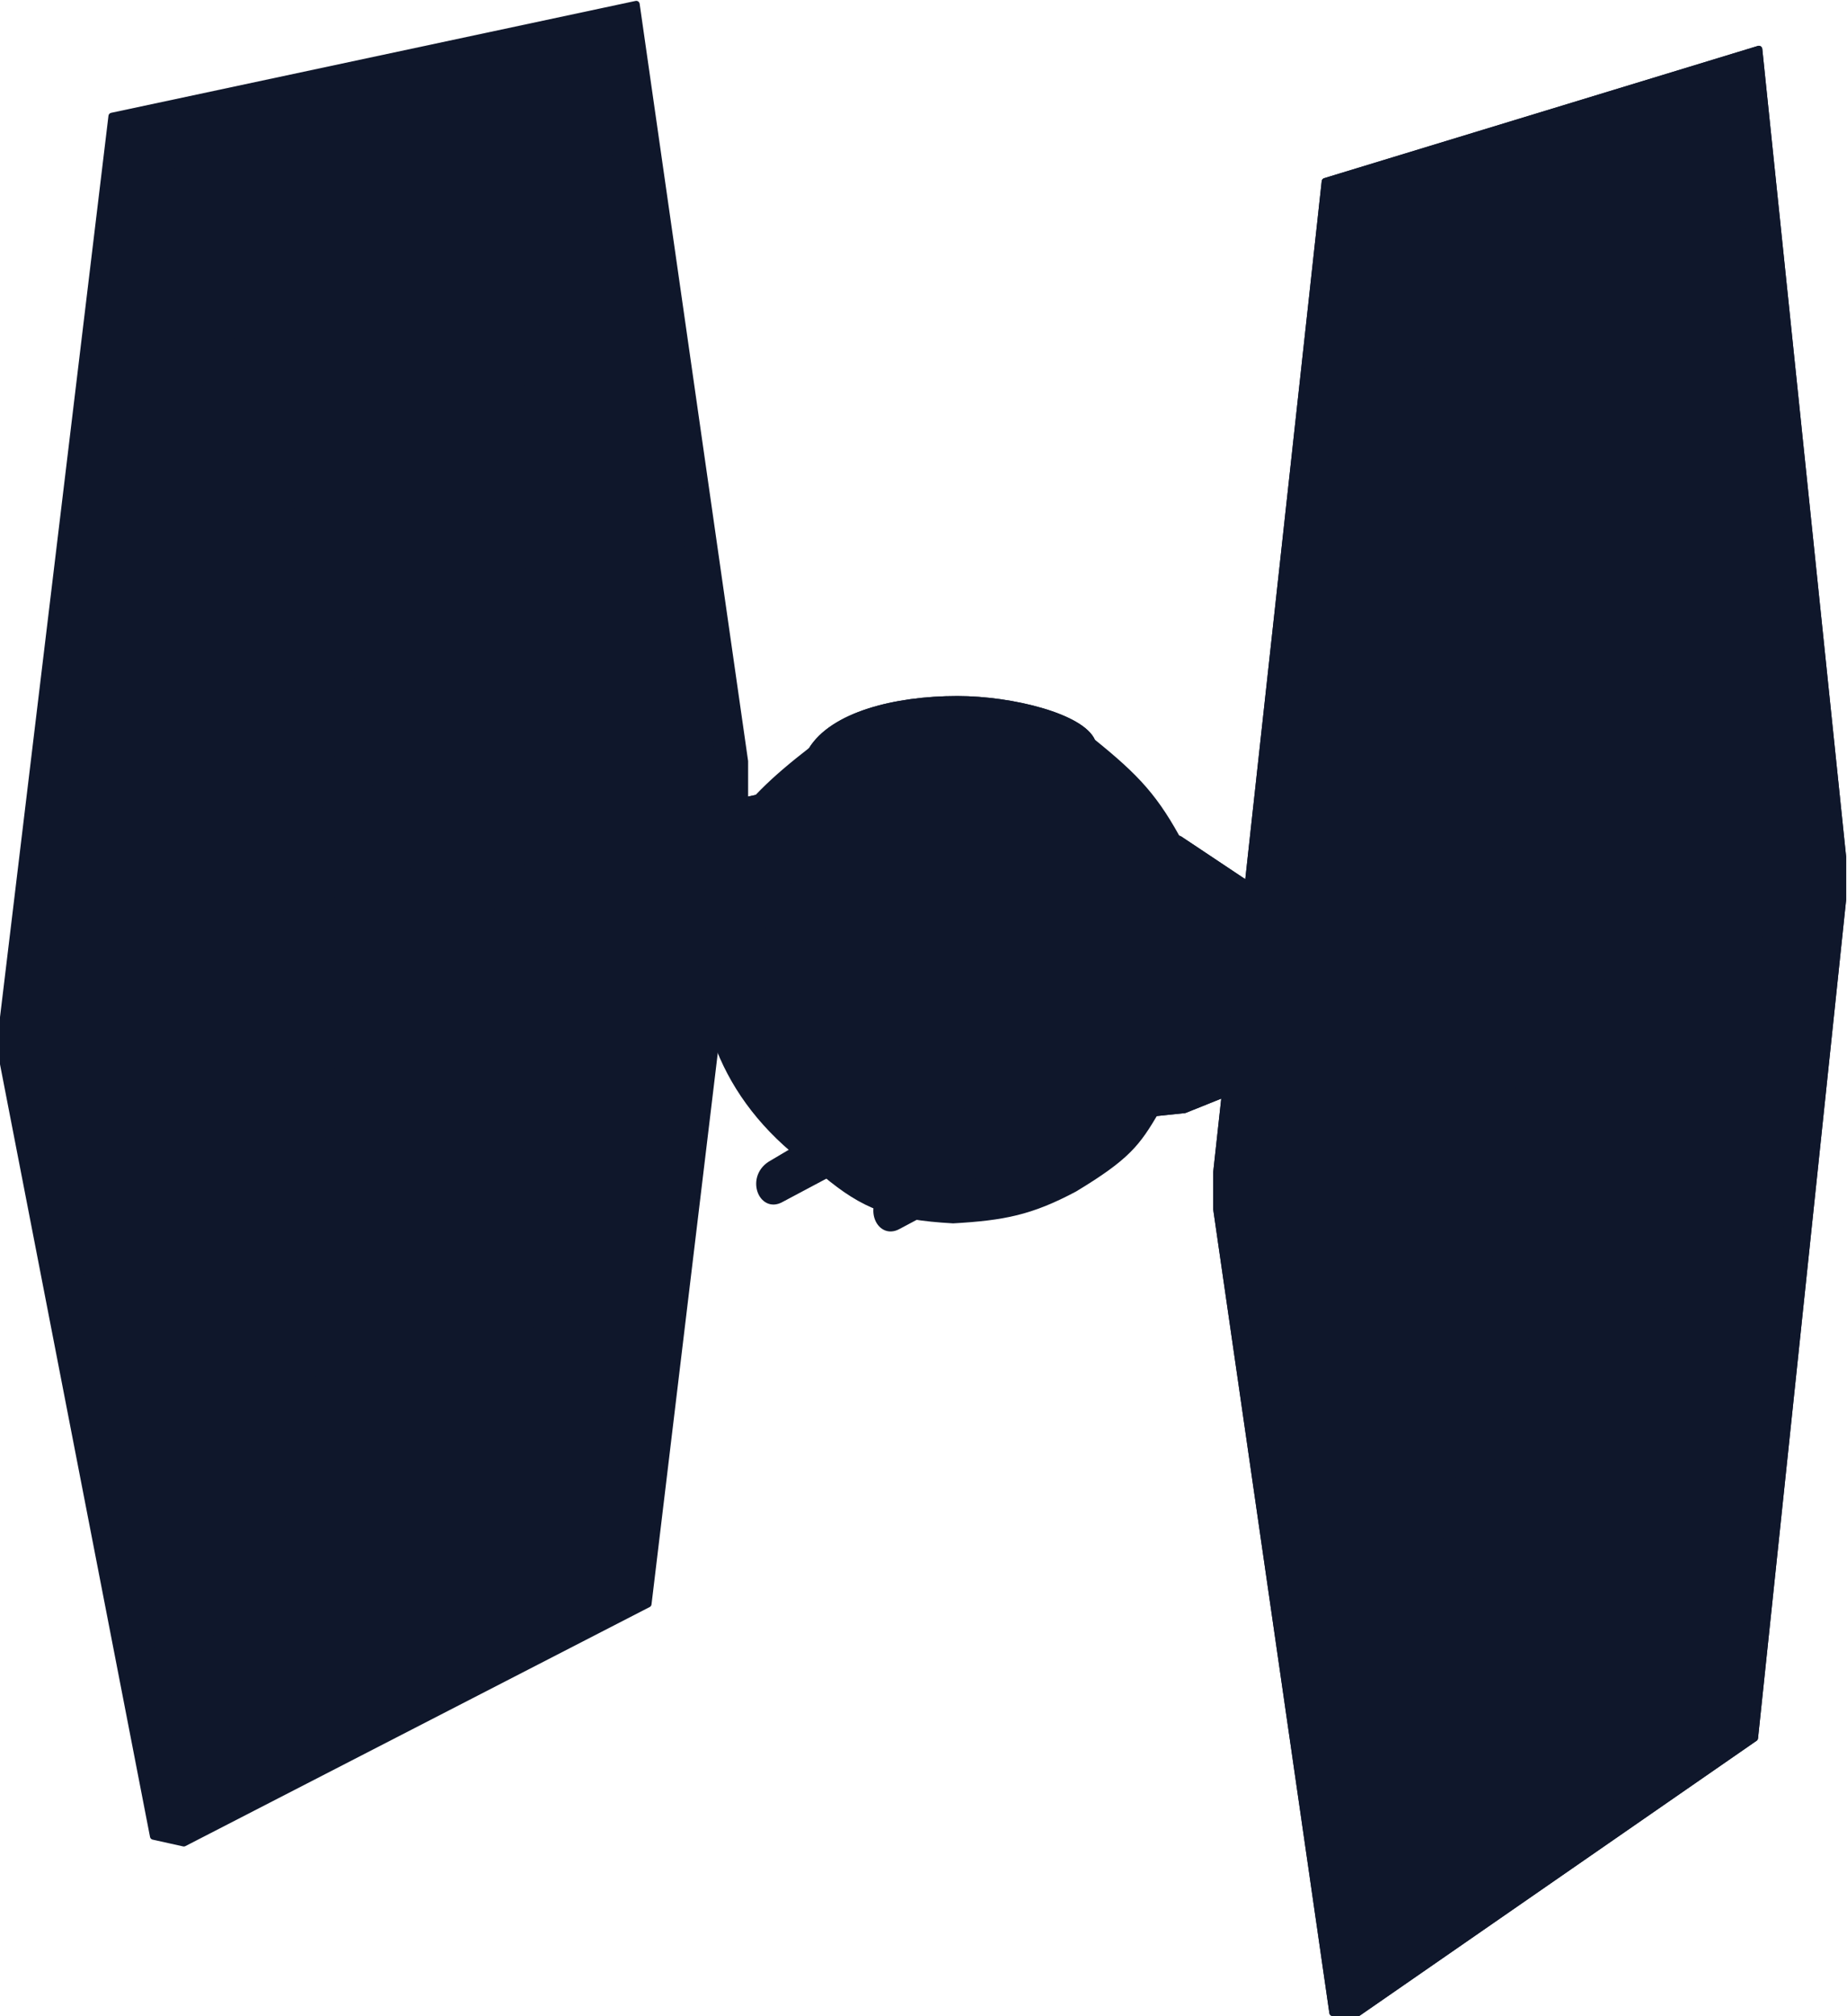 <svg width="1090" height="1189" viewBox="0 0 1090 1189" fill="none" xmlns="http://www.w3.org/2000/svg">
<path d="M66 68.5L375.5 2.5L439.5 449V472L382.5 946L108.5 1087L90.5 1083L2 627.5V600L66 68.5Z" fill="#0F172B" stroke="#0F172B" stroke-width="4" stroke-linejoin="round"/>
<path d="M100 84L360 26.5L257.5 417L221.5 429L100 84Z" fill="#0F172B"/>
<path d="M28.5 595L84.5 116.5L197.5 453.5L176.5 538L28.5 595Z" fill="#0F172B"/>
<path d="M106 1038L28.5 629.5L176.5 579L200.5 644.5L106 1038Z" fill="#0F172B"/>
<path d="M367 935L123 1057.5L230.5 653L262 641.5L367 935Z" fill="#0F172B"/>
<path d="M286.5 616L374.5 888L421 486L305.5 533.5L286.5 616Z" fill="#0F172B"/>
<path d="M369.5 64.5L425 453.5L305.5 491.5L286 431.5L369.5 64.5Z" fill="#0F172B"/>
<path d="M100 84L360 26.5L257.5 417L221.5 429L100 84Z" stroke="#0F172B" stroke-width="4" stroke-linejoin="round"/>
<path d="M28.5 595L84.5 116.5L197.5 453.5L176.5 538L28.5 595Z" stroke="#0F172B" stroke-width="4" stroke-linejoin="round"/>
<path d="M106 1038L28.5 629.5L176.5 579L200.5 644.5L106 1038Z" stroke="#0F172B" stroke-width="4" stroke-linejoin="round"/>
<path d="M367 935L123 1057.5L230.5 653L262 641.5L367 935Z" stroke="#0F172B" stroke-width="4" stroke-linejoin="round"/>
<path d="M286.5 616L374.5 888L421 486L305.5 533.5L286.5 616Z" stroke="#0F172B" stroke-width="4" stroke-linejoin="round"/>
<path d="M369.5 64.5L425 453.5L305.5 491.5L286 431.5L369.5 64.5Z" stroke="#0F172B" stroke-width="4" stroke-linejoin="round"/>
<path d="M455.868 686.124L498.868 660.624C508.368 656.124 519.868 677.124 500.368 686.124L460.868 707.124C449.368 713.624 441.868 693.624 455.868 686.124Z" fill="#0F172B" stroke="#0F172B" stroke-width="4" stroke-linejoin="round"/>
<path d="M782 107L1038 29L1087.5 505.5V530.5L1035.5 1025L801.5 1187H786.5L717.952 713V691.5L782 107Z" stroke="#0F172B" stroke-width="4" stroke-linejoin="round"/>
<path d="M459 468L344.5 493L331 508L312.75 504.75L294.5 501.5L282 456.5L266.5 442L224.5 456.5L198.5 532.5V564L218.5 614.5L235.5 623.5L272.5 609L281.5 596L284.5 576L311 576.855L331 576L341.5 591.5L440 623L442 601.5L446.19 572.5L456 496.5L459 468Z" fill="#0F172B"/>
<path d="M331 508L344.5 493L459 468L456 496.5M331 508L312.75 504.75M331 508C323.591 525.583 320.56 538.143 322.399 551.5M331 508L456 496.5M331 576L341.5 591.5L440 623L442 601.5M331 576L311 576.855M331 576C326.329 566.225 323.496 559.471 322.399 551.5M331 576L442 601.5M294.5 501.5L258 489.5L235.5 517.5L234.614 517.775M294.5 501.5L312.75 504.75M294.5 501.5L282 456.5L266.5 442L224.5 456.5L198.5 532.5V564L218.5 614.5L235.5 623.5L272.5 609L281.5 596L284.5 576M232 559L221 556V545M232 559L253 582L284.5 576M232 559H296.5M284.5 576L311 576.855M312.75 504.75C303.5 512 301 514 296.5 524M293.5 545H221M293.5 545C293.5 549.5 294.5 553.5 296.5 559M293.5 545C293.5 537.5 293.5 533.5 296.5 524M311 576.855C302.526 570.853 299.409 567 296.5 559M221 545V522L234.614 517.775M234.614 517.775L296.5 524M446.19 572.5L322.399 551.5M446.19 572.5L456 496.5M446.19 572.5L442 601.5" stroke="#0F172B" stroke-width="4" stroke-linejoin="round"/>
<path d="M258 489.5L294.5 501.5L282 456.5L266.5 442L224.5 456.5L198.5 532.5V564L218.5 614.5L235.5 623.5L272.5 609L281.5 596L284.5 576L253 582L232 559L221 556V545V522L234.614 517.775L235.5 517.5L258 489.5Z" fill="#0F172B" stroke="#0F172B" stroke-width="4" stroke-linejoin="round"/>
<path d="M312.75 504.75L331 508C323.591 525.583 320.56 538.143 322.399 551.5C323.496 559.471 326.329 566.225 331 576L311 576.855C302.526 570.853 299.409 567 296.5 559C294.5 553.5 293.5 549.5 293.5 545C293.5 537.5 293.5 533.5 296.5 524C301 514 303.5 512 312.75 504.75Z" fill="#0F172B" stroke="#0F172B" stroke-width="4" stroke-linejoin="round"/>
<path d="M221 556L232 559L253 582L284.5 576L311 576.855C302.526 570.853 299.409 567 296.5 559C294.5 553.5 293.5 549.5 293.5 545H221V556Z" fill="#0F172B"/>
<path d="M232 559L221 556V545H293.5C293.5 549.5 294.5 553.5 296.5 559M232 559L253 582L284.5 576L311 576.855C302.526 570.853 299.409 567 296.5 559M232 559H296.5" stroke="#0F172B" stroke-width="4" stroke-linejoin="round"/>
<path d="M221 545V522L234.614 517.775L296.5 524C293.5 533.5 293.5 537.5 293.5 545H221Z" fill="#0F172B"/>
<path d="M235.5 517.5L234.614 517.775M234.614 517.775L221 522V545H293.5C293.5 537.5 293.5 533.5 296.5 524L234.614 517.775Z" stroke="#0F172B" stroke-width="4" stroke-linejoin="round"/>
<path d="M258 489.5L294.5 501.5L312.75 504.75C303.5 512 301 514 296.5 524L234.614 517.775L235.5 517.5L258 489.5Z" fill="#0F172B" stroke="#0F172B" stroke-width="4" stroke-linejoin="round"/>
<path d="M331 576L341.5 591.5L440 623L442 601.5L446.19 572.5L322.399 551.5C323.497 559.471 326.329 566.225 331 576Z" fill="#0F172B"/>
<path d="M331 576L341.5 591.5L440 623L442 601.5M331 576C326.329 566.225 323.497 559.471 322.399 551.5L446.19 572.5L442 601.5M331 576L442 601.5" stroke="#0F172B" stroke-width="4" stroke-linejoin="round"/>
<path d="M322.399 551.5C320.56 538.143 323.591 525.583 331 508L456 496.5L446.19 572.5L322.399 551.5Z" fill="#0F172B" stroke="#0F172B" stroke-width="4" stroke-linejoin="round"/>
<path d="M344.5 493L459 468L456 496.5L331 508L344.5 493Z" fill="#0F172B" stroke="#0F172B" stroke-width="4" stroke-linejoin="round"/>
<path d="M697 499C681.897 470.571 670.917 458.828 644.5 437.5C638.5 423 597.5 412.5 565 412.5C527.967 412.5 491.5 422 479 442.5C433.869 477.426 420 499 414.5 549.5C411 605 432 655.5 487 692C510.02 711.159 525.949 717.446 562.5 719.5C592.311 717.778 608.288 714.67 634 701C665.5 682 671 674 682 655.5L697 499Z" fill="#0F172B"/>
<path d="M644.5 437.5C670.917 458.828 681.897 470.571 697 499L682 655.5C671 674 665.5 682 634 701C608.288 714.67 592.311 717.778 562.5 719.5C525.949 717.446 510.02 711.159 487 692C432 655.5 411 605 414.5 549.5C420 499 433.869 477.426 479 442.5M644.5 437.5C638.5 423 597.5 412.5 565 412.5C527.967 412.5 491.5 422 479 442.5M644.5 437.5C630.627 451.465 610.524 454.88 565 457.5C514.819 457.838 497.108 454.135 479 442.5" stroke="#0F172B" stroke-width="4" stroke-linejoin="round"/>
<path d="M565 412.5C597.5 412.5 638.5 423 644.5 437.5C630.627 451.465 610.524 454.88 565 457.5C514.819 457.838 497.108 454.135 479 442.5C491.5 422 527.967 412.5 565 412.5Z" fill="#0F172B" stroke="#0F172B" stroke-width="4" stroke-linejoin="round"/>
<path d="M427.5 567C429.794 528 456.5 498.5 492.5 498.5C535.5 498.5 582.5 524 587 599.5C587 657.5 555 681.64 504.5 674.5C464.5 668.844 423.794 630 427.5 567Z" fill="#0F172B" stroke="#0F172B" stroke-width="4" stroke-linejoin="round"/>
<path d="M478.885 572.336L473.103 588.926L480.284 612.681L497.215 618.901L515.28 613.954L518.933 598.876L512.536 576.608L495.556 566.211L478.885 572.336Z" fill="#0F172B" stroke="#0F172B" stroke-width="4" stroke-linejoin="round"/>
<path d="M525.001 702L568 676.5C577.5 672 589.001 693 569.501 702L530.001 723C518.501 729.5 511.001 709.5 525.001 702Z" fill="#0F172B" stroke="#0F172B" stroke-width="4" stroke-linejoin="round"/>
<path d="M506.941 635.882L513.585 660.686C522.65 661.826 529.117 661.894 534.522 660.463C539.601 659.119 543.913 656.404 548.62 651.623L524.996 630.724L506.941 635.882ZM465.197 639.377C470.407 644.583 474.559 648.123 478.739 650.698C482.606 653.079 486.561 654.673 491.5 655.956V633.394L475.139 627.366L465.197 639.377ZM536.052 604L532.266 618.724L558.788 639.302C563.483 634.218 566.512 629.819 568.288 624.62C570.102 619.31 570.671 612.993 570.13 604H536.052ZM440.366 592.409C445.007 606.792 448.877 615.543 457.126 628.5L465.281 617.625L457.98 594.811L440.366 592.409ZM527.868 569.214L534.402 587.944L569.868 586.58C569.278 578.438 568.126 572.192 565.995 566.299C563.862 560.398 560.716 554.758 556.037 547.861L527.868 569.214ZM450.207 540.188C447.022 544.529 444.785 548.529 443.168 553.272C441.345 558.62 440.273 565.009 439.608 574.038L458.23 579.539L463.326 564.675L450.207 540.188ZM502.236 549.035L518.271 559.001L544.728 534.826C538.999 528.183 534.079 523.929 528.653 521.018C523.241 518.114 517.193 516.473 509.085 515.25L502.236 549.035ZM493.658 514.952C486.433 514.857 481.058 515.422 476.322 517.302C471.411 519.253 466.993 522.699 461.899 528.744L475.404 553.952L488.204 548.584L493.658 514.952Z" fill="#0F172B" stroke="#0F172B" stroke-width="4" stroke-linejoin="round"/>
<path d="M736.5 522L696 495L679 489.5L666.5 495L679 528L662.5 585.5L679 628L675 657L699 654.5L765 628L766.056 619L769.34 591L773.679 554L774.5 547L736.5 522Z" fill="#0F172B"/>
<path d="M679 528L666.5 495L679 489.5L696 495L736.5 522L774.5 547L773.679 554M679 528L662.5 585.5M679 528L773.679 554M662.5 585.5L679 628M662.5 585.5L769.34 591M679 628L675 657L699 654.5L765 628L766.056 619M679 628L766.056 619M773.679 554L769.34 591M769.34 591L766.056 619" stroke="#0F172B" stroke-width="4" stroke-linejoin="round"/>
<path d="M662.5 585.5L679 628L675 657L699 654.5L765 628L766.056 619L769.34 591L662.5 585.5Z" fill="#0F172B"/>
<path d="M679 628L662.5 585.5L769.34 591L766.056 619M679 628L675 657L699 654.5L765 628L766.056 619M679 628L766.056 619" stroke="#0F172B" stroke-width="4" stroke-linejoin="round"/>
<path d="M662.501 585.5L679.001 528L773.68 554L769.34 591L662.501 585.5Z" fill="#0F172B" stroke="#0F172B" stroke-width="4" stroke-linejoin="round"/>
<path d="M696 495L736.5 522L774.5 547L773.679 554L679 528L666.5 495L679 489.5L696 495Z" fill="#0F172B" stroke="#0F172B" stroke-width="4" stroke-linejoin="round"/>
<path d="M782 107L1038 29L1087.5 505.5V530.5L1035.5 1025L801.5 1187H786.5L717.952 713V691.5L782 107Z" fill="#0F172B" stroke="#0F172B" stroke-width="4" stroke-linejoin="round"/>
<path d="M813 121L1028 53L939 470.5L909 483L813 121Z" fill="#0F172B"/>
<path d="M742.5 670L799 147.5L888 514.5L867.5 604L742.5 670Z" fill="#0F172B"/>
<path d="M742.5 707L869 646L888 717L802 1145L742.5 707Z" fill="#0F172B"/>
<path d="M962.5 490L1032.5 112.5L1069.5 506L974.5 551L962.5 490Z" fill="#0F172B"/>
<path d="M977 592L1069.5 537.5L1027.5 956L960 669.5L977 592Z" fill="#0F172B"/>
<path d="M915.5 721L939.5 710L1023 1015L816 1158L915.5 721Z" fill="#0F172B"/>
<path d="M813 121L1028 53L939 470.5L909 483L813 121Z" stroke="#0F172B" stroke-width="4" stroke-linejoin="round"/>
<path d="M742.5 670L799 147.5L888 514.5L867.5 604L742.5 670Z" stroke="#0F172B" stroke-width="4" stroke-linejoin="round"/>
<path d="M742.5 707L869 646L888 717L802 1145L742.5 707Z" stroke="#0F172B" stroke-width="4" stroke-linejoin="round"/>
<path d="M962.5 490L1032.5 112.5L1069.5 506L974.5 551L962.5 490Z" stroke="#0F172B" stroke-width="4" stroke-linejoin="round"/>
<path d="M977 592L1069.5 537.5L1027.5 956L960 669.5L977 592Z" stroke="#0F172B" stroke-width="4" stroke-linejoin="round"/>
<path d="M915.5 721L939.5 710L1023 1015L816 1158L915.5 721Z" stroke="#0F172B" stroke-width="4" stroke-linejoin="round"/>
<path d="M941.489 513L914.405 525.273L905.668 537.546L893 602.856V633.976L909.6 675.178L915.716 680L940.616 669.48L949.789 659.399L955.468 627.402C962.844 617.148 965.026 610.885 965.953 598.911C966.225 591.731 965.395 587.585 961.584 580.063L952.847 530.971L941.489 513Z" fill="#0F172B"/>
<path d="M955.468 627.402L949.789 659.399L940.616 669.48L915.716 680L909.6 675.178L893 633.976V602.856L905.668 537.546L914.405 525.273L941.489 513L952.847 530.971L961.584 580.063M955.468 627.402C962.844 617.148 965.026 610.885 965.953 598.911C966.225 591.731 965.395 587.585 961.584 580.063M955.468 627.402C948.916 636.51 938.868 623.457 940.179 600.226C941.49 576.995 956.921 570.858 961.584 580.063" stroke="#0F172B" stroke-width="4" stroke-linejoin="round"/>
</svg>
